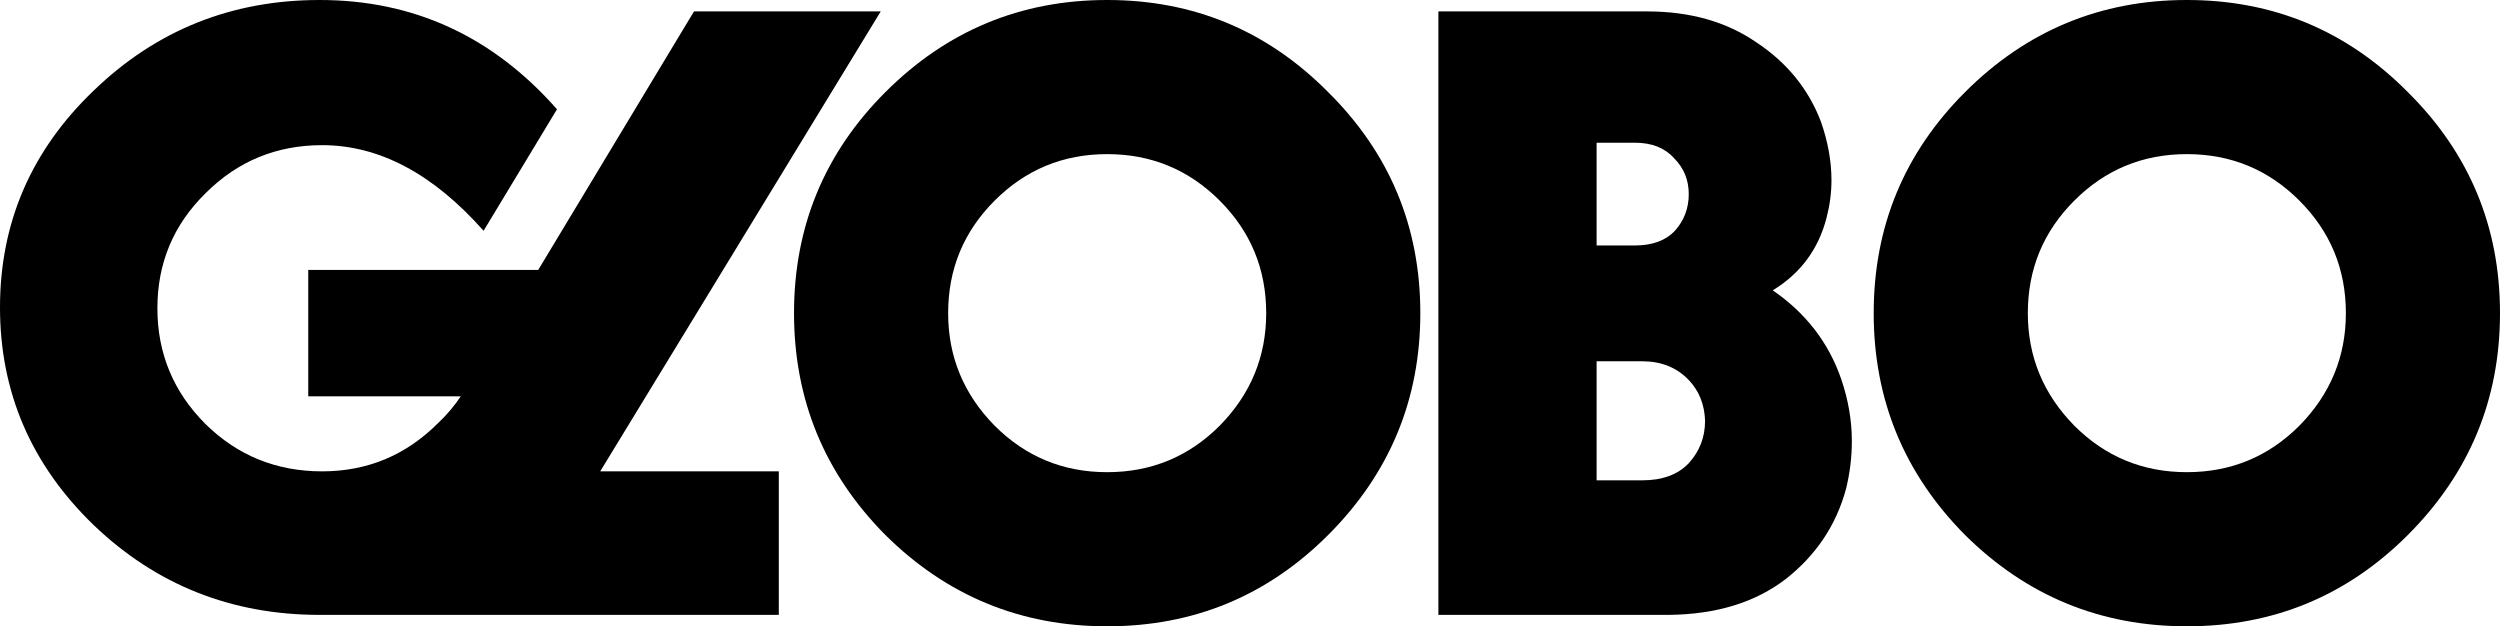 <?xml version="1.0" encoding="UTF-8" standalone="no"?>
<!-- Created with Inkscape (http://www.inkscape.org/) -->

<svg
   xmlns:dc="http://purl.org/dc/elements/1.1/"
   xmlns:cc="http://creativecommons.org/ns#"
   xmlns:rdf="http://www.w3.org/1999/02/22-rdf-syntax-ns#"
   xmlns:svg="http://www.w3.org/2000/svg"
   xmlns="http://www.w3.org/2000/svg"
   xmlns:sodipodi="http://sodipodi.sourceforge.net/DTD/sodipodi-0.dtd"
   xmlns:inkscape="http://www.inkscape.org/namespaces/inkscape"
   width="1500"
   height="375.78"
   viewBox="0 0 1500 375.78"
   id="svg2"
   version="1.1"
   inkscape:version="0.91 r13725"
   sodipodi:docname="Globo Wordmark.svg">
  <defs
     id="defs4" />
  <sodipodi:namedview
     id="base"
     pagecolor="#ffffff"
     bordercolor="#666666"
     borderopacity="1.0"
     inkscape:pageopacity="0.0"
     inkscape:pageshadow="2"
     inkscape:zoom="0.49497475"
     inkscape:cx="806.79549"
     inkscape:cy="150.48085"
     inkscape:document-units="px"
     inkscape:current-layer="layer1"
     showgrid="false"
     inkscape:window-width="1366"
     inkscape:window-height="705"
     inkscape:window-x="-8"
     inkscape:window-y="-8"
     inkscape:window-maximized="1"
     units="px" />
  <g
     inkscape:label="Layer 1"
     inkscape:groupmode="layer"
     id="layer1"
     transform="translate(0,-676.582)">
    <g
       id="g4259">
      <path
         inkscape:connector-curvature="0"
         id="path4200"
         style="font-style:normal;font-variant:normal;font-weight:bold;font-stretch:normal;font-size:medium;line-height:125%;font-family:'Rede Globo';-inkscape-font-specification:'Rede Globo Bold';text-align:start;letter-spacing:-3px;word-spacing:0px;writing-mode:lr-tb;text-anchor:start;fill:#000000;fill-opacity:1;stroke:none;stroke-width:1px;stroke-linecap:butt;stroke-linejoin:miter;stroke-opacity:1"
         d="m 191.804,1045.512 q -79.266,0 -135.535,-53.823 Q 0,937.377 0,861.047 0,784.717 56.269,730.894 112.538,676.582 191.804,676.582 q 84.648,0 142.385,65.566 l -44.037,72.905 q -45.505,-51.376 -96.881,-51.376 -41.101,0 -69.969,28.869 -28.869,28.379 -28.869,68.991 0,40.612 28.869,69.48 28.869,28.379 69.969,28.379 40.612,0 69.48,-28.869 7.829,-7.34 13.7,-16.147 l -91.498,0 0,-75.841 137.982,0 93.456,-155.107 112.049,0 -168.318,275.963 107.156,0 0,86.116 -275.474,0 z" />
      <path
         inkscape:connector-curvature="0"
         id="path4202"
         style="font-style:normal;font-variant:normal;font-weight:bold;font-stretch:normal;font-size:medium;line-height:125%;font-family:'Rede Globo';-inkscape-font-specification:'Rede Globo Bold';text-align:start;letter-spacing:-3px;word-spacing:0px;writing-mode:lr-tb;text-anchor:start;fill:#000000;fill-opacity:1;stroke:none;stroke-width:1px;stroke-linecap:butt;stroke-linejoin:miter;stroke-opacity:1"
         d="m 852.192,864.472 q 0,77.798 -55.29,133.089 -54.801,54.801 -132.599,54.801 -77.798,0 -133.089,-54.801 -54.801,-55.291 -54.801,-133.089 0,-77.798 54.801,-132.599 55.291,-55.291 133.089,-55.291 77.798,0 132.599,55.291 55.29,54.801 55.29,132.599 z M 664.302,769.059 q -39.633,0 -67.523,27.89 -27.89,27.89 -27.89,67.523 0,39.144 27.89,67.523 27.89,27.89 67.523,27.89 39.633,0 67.523,-27.89 27.89,-28.379 27.89,-67.523 0,-39.633 -27.89,-67.523 -27.89,-27.89 -67.523,-27.89 z" />
      <path
         inkscape:connector-curvature="0"
         id="path4204"
         style="font-style:normal;font-variant:normal;font-weight:bold;font-stretch:normal;font-size:medium;line-height:125%;font-family:'Rede Globo';-inkscape-font-specification:'Rede Globo Bold';text-align:start;letter-spacing:-3px;word-spacing:0px;writing-mode:lr-tb;text-anchor:start;fill:#000000;fill-opacity:1;stroke:none;stroke-width:1px;stroke-linecap:butt;stroke-linejoin:miter;stroke-opacity:1"
         d="m 988.298,683.433 q 38.655,0 65.566,18.593 27.401,18.104 38.654,47.462 6.361,18.104 6.361,35.229 0,11.254 -2.936,22.508 -7.339,28.379 -32.294,43.547 29.847,20.55 41.101,53.333 6.361,18.593 6.361,37.187 0,14.189 -3.425,28.379 -8.807,32.783 -36.208,54.312 -27.401,21.04 -69.969,21.529 l -138.471,0 0,-362.08 125.26,0 z m -30.336,281.346 27.401,0 q 18.104,0 27.89,-10.275 9.786,-10.765 9.786,-25.444 -0.489,-14.679 -9.786,-24.465 -10.764,-11.254 -27.89,-11.254 l -27.401,0 0,71.437 z M 980.958,823.861 q 15.657,0 23.976,-8.807 8.318,-9.297 8.318,-22.018 0,-12.722 -8.807,-21.529 -8.318,-9.297 -23.486,-9.297 l -22.997,0 0,61.651 22.997,0 z" />
      <path
         inkscape:connector-curvature="0"
         id="path4206"
         style="font-style:normal;font-variant:normal;font-weight:bold;font-stretch:normal;font-size:medium;line-height:125%;font-family:'Rede Globo';-inkscape-font-specification:'Rede Globo Bold';text-align:start;letter-spacing:-3px;word-spacing:0px;writing-mode:lr-tb;text-anchor:start;fill:#000000;fill-opacity:1;stroke:none;stroke-width:1px;stroke-linecap:butt;stroke-linejoin:miter;stroke-opacity:1"
         d="m 1500,864.472 q 0,77.798 -55.29,133.089 -54.801,54.801 -132.599,54.801 -77.798,0 -133.089,-54.801 -54.801,-55.291 -54.801,-133.089 0,-77.798 54.801,-132.599 55.29,-55.291 133.089,-55.291 77.798,0 132.599,55.291 Q 1500,786.674 1500,864.472 Z m -187.89,-95.413 q -39.633,0 -67.523,27.89 -27.89,27.89 -27.89,67.523 0,39.144 27.89,67.523 27.89,27.89 67.523,27.89 39.633,0 67.523,-27.89 27.89,-28.379 27.89,-67.523 0,-39.633 -27.89,-67.523 -27.89,-27.89 -67.523,-27.89 z" />
    </g>
  </g>
</svg>
